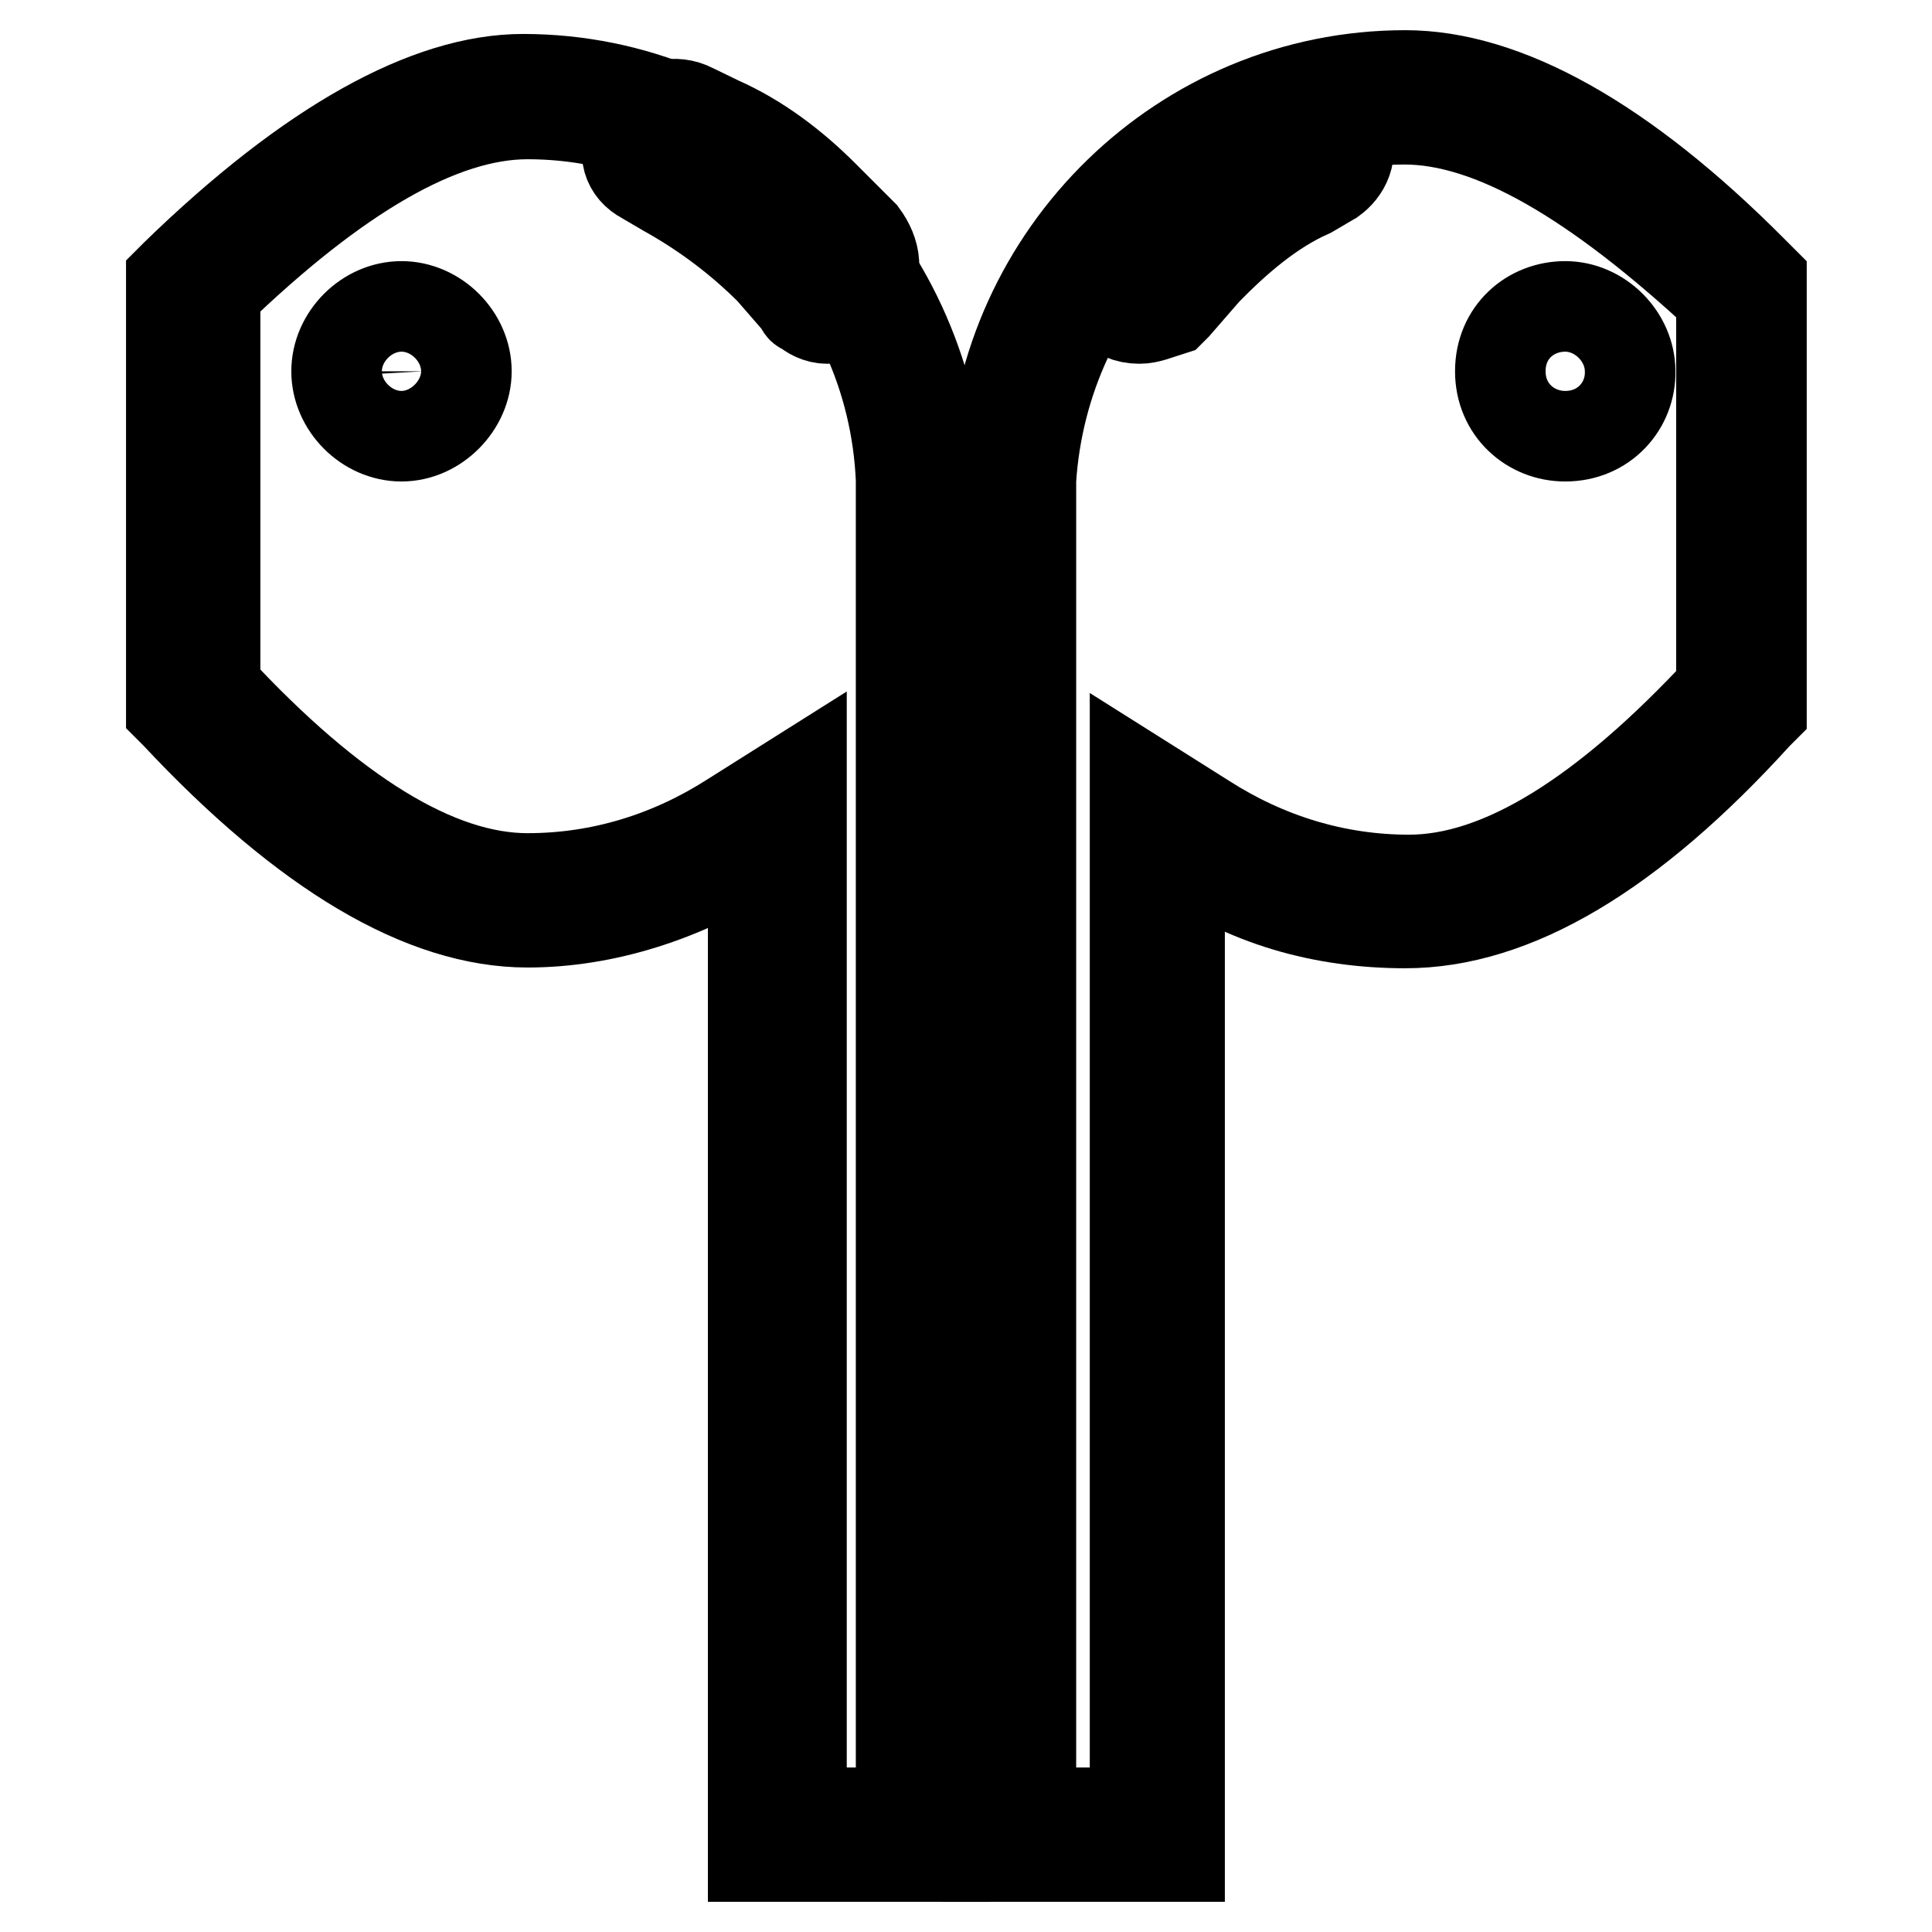 <?xml version="1.0" encoding="utf-8"?>
<!-- Svg Vector Icons : http://www.onlinewebfonts.com/icon -->
<!DOCTYPE svg PUBLIC "-//W3C//DTD SVG 1.1//EN" "http://www.w3.org/Graphics/SVG/1.1/DTD/svg11.dtd">
<svg version="1.1" xmlns="http://www.w3.org/2000/svg" xmlns:xlink="http://www.w3.org/1999/xlink" x="0px" y="0px" viewBox="0 0 256 256" enable-background="new 0 0 256 256" xml:space="preserve">
<g> <path stroke-width="12" fill-opacity="0" stroke="#000000"  d="M125.1,246H99.8V113c-9.2,5.8-19.6,9.2-29.9,9.2c-13.8,0-29.4-9.2-46.6-27.6L22.7,94v-57l0.6-0.6 c17.8-17.3,33.4-25.9,46-25.9c29.4,0,53.5,23.6,55.3,53.5v0.6c0,0.6,0.6,1.7,0.6,2.9V246z M105.6,240.2h13.8V66.4v-2.9 c-1.2-27.1-23-48.4-49.5-48.4c-11.5,0-25.3,8.1-41.4,23.6v52.4c15.5,16.7,29.4,25.3,41.4,25.3c9.8,0,19-2.9,27.1-8.1l9.2-5.8v137.6 H105.6z"/> <path stroke-width="12" fill-opacity="0" stroke="#000000"  d="M53.2,57.8c-4.6,0-8.6-4-8.6-8.6c0-4.6,4-8.6,8.6-8.6c4.6,0,8.6,4,8.6,8.6C61.8,53.7,57.8,57.8,53.2,57.8z  M53.2,46.3c-1.7,0-2.9,1.2-2.9,2.9c0,1.7,1.2,2.9,2.9,2.9c1.7,0,2.9-1.2,2.9-2.9C56,47.4,54.9,46.3,53.2,46.3z M109.6,42.2 c-1.2,0-2.3-0.6-2.9-1.2c0,0-0.6,0-0.6-0.6l-4-4.6c-4-4-8.6-7.5-13.8-10.4l-2.9-1.7c-2.3-1.2-2.9-3.5-1.7-5.8 c0-0.6,0.6-0.6,0.6-1.2l0.6-0.6c1.7-2.3,4.6-2.9,6.9-1.7l3.5,1.7c5.2,2.3,9.8,5.8,13.8,9.8l5.2,5.2c1.7,2.3,2.3,5.2,0,7.5v0.6 C112.5,41.7,110.7,42.2,109.6,42.2z M88.3,17.5c-0.6,0-1.7,0.6-2.3,1.2l-0.6,0.6c-0.6,0.6,0,1.7,0.6,1.7l2.9,1.7 c5.8,2.9,10.4,6.3,15,10.9l4,4.6c1.2,1.2,2.3,0.6,2.9,0v-0.6c1.2-1.2,1.2-2.9,0-4l-5.2-5.2c-3.5-4-8.1-6.9-12.7-9.2l-3.5-1.7H88.3z "/> <path stroke-width="12" fill-opacity="0" stroke="#000000"  d="M156.2,246h-25.3V66.4c0-1.2,0-2.3,0.6-2.9V63c1.2-29.4,25.3-53,54.7-53c13.2,0,28.8,8.6,46,25.9l1.2,1.2 v57l-0.6,0.6c-16.7,18.4-32.2,27.6-46.6,27.6c-10.9,0-21.3-2.9-29.9-9.2V246z M136.6,240.2h13.8V102.7l9.2,5.8 c8.1,5.2,17.3,8.1,27.1,8.1c12.1,0,25.9-8.6,41.4-25.3V39.4c-16.7-15.5-30.5-23.6-42-23.6c-26.5,0-47.8,21.3-49.5,47.8V240.2z"/> <path stroke-width="12" fill-opacity="0" stroke="#000000"  d="M207.4,57.8c-4.6,0-8.6-3.5-8.6-8.6c0-5.2,4-8.6,8.6-8.6c4.6,0,8.6,4,8.6,8.6 C216.1,53.7,212.6,57.8,207.4,57.8z M207.4,46.3c-1.2,0-2.9,1.7-2.9,2.9c0,1.2,1.7,2.9,2.9,2.9c1.2,0,2.9-1.2,2.9-2.9 C210.3,47.4,209.2,46.3,207.4,46.3z M151,42.2c-1.7,0-2.9-0.6-4-1.7c-1.7-2.3-1.7-5.8,0-7.5l5.8-5.8c4-4,8.6-7.5,13.8-9.8l3.5-2.3 c2.3-1.2,5.2-0.6,6.9,1.7l0.6,0.6l0.6,0.6c1.2,2.3,0,4.6-1.7,5.8l-2.9,1.7c-5.2,2.3-9.8,6.3-13.8,10.4l-4,4.6l-0.6,0.6 C153.3,41.7,152.2,42.2,151,42.2z M172.3,17.5h-1.2l-3.5,1.7c-4.6,2.3-9.2,5.2-12.7,9.2l-5.2,5.2c-1.1,1.2-1.1,2.9,0,4 c0,1.2,0.6,1.2,1.2,1.7c0.6,0,1.2,0,1.7-0.6l4-4.6c4-4.6,9.2-8.1,15-10.9l2.9-1.7c0.6,0,1.2-1.2,0.6-1.7v-0.6l-0.6-0.6 C174,18.1,172.9,17.5,172.3,17.5z"/></g>
</svg>